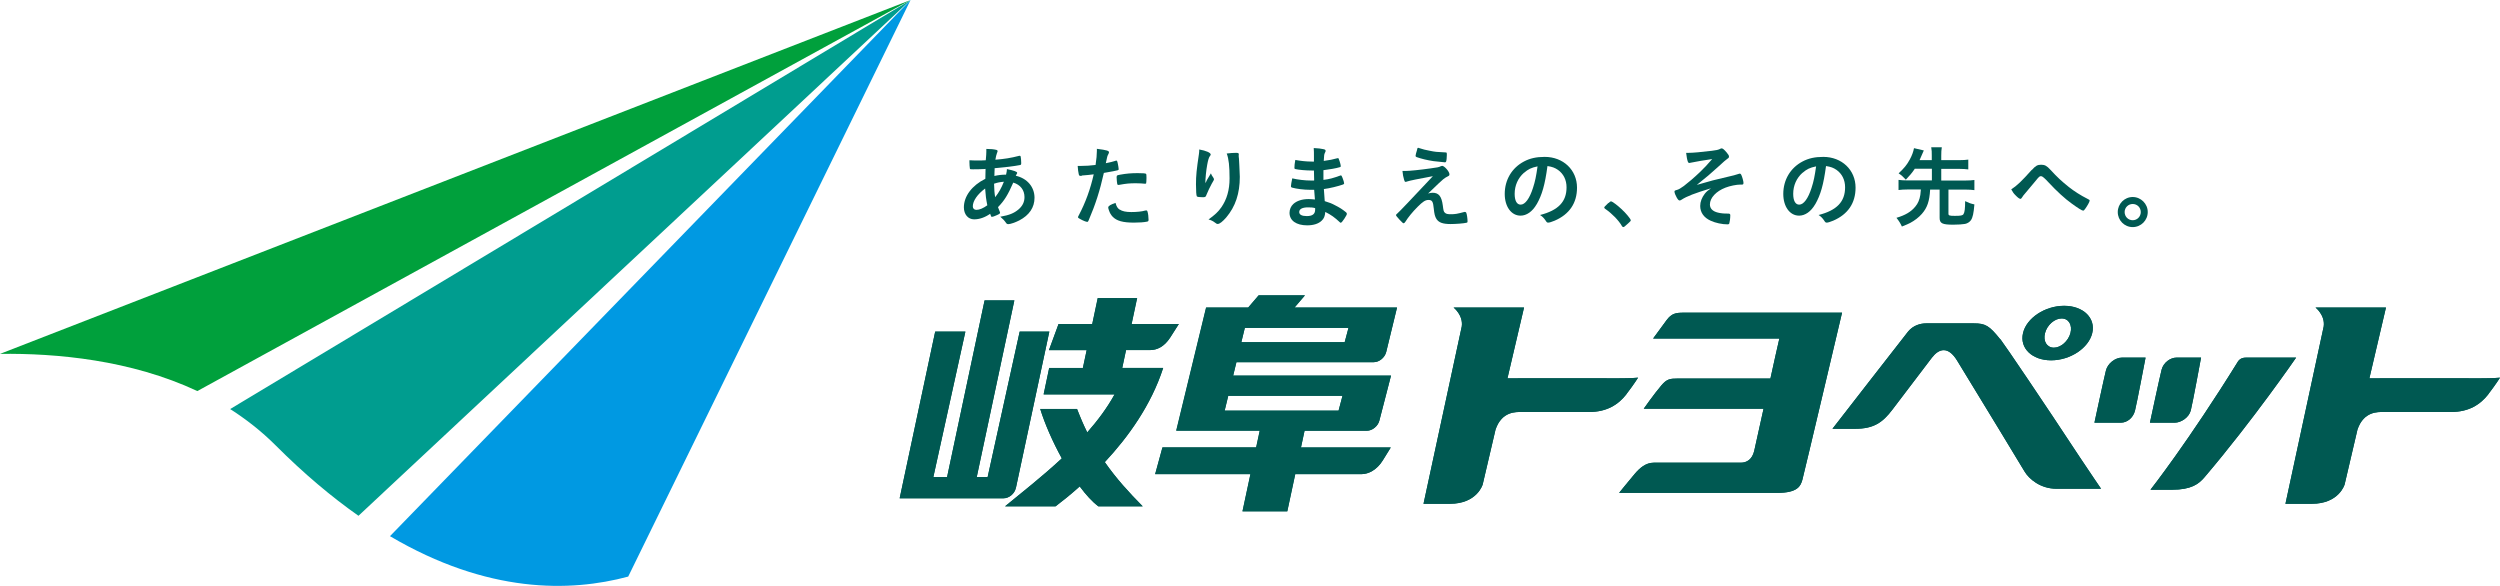 <?xml version="1.0" encoding="UTF-8"?><svg id="_レイヤー_2" xmlns="http://www.w3.org/2000/svg" viewBox="0 0 229.31 53.74"><defs><style>.cls-1{fill:#005952;}.cls-2{fill:#00a03c;}.cls-3{fill:#009d8f;}.cls-4{fill:#0099e2;}</style></defs><g id="_レイヤー_1-2"><path class="cls-2" d="m18.1,35.87L83.52,0,0,32.46c5.16-.07,12,.55,18.1,3.41Z"/><path class="cls-3" d="m25.27,40.84c2.62,2.62,5.16,4.75,7.61,6.47L83.52,0,21.11,37.52c1.47.94,2.87,2.03,4.16,3.32Z"/><path class="cls-4" d="m57.62,52.89L83.52,0l-47.75,49.18c8.96,5.28,16.53,5.14,21.84,3.71Z"/><path class="cls-1" d="m119.66,39.51h5.71c.5,0,1.02-.42,1.15-.93l1.07-4.13h-14.48l.3-1.23h12.6c.5,0,1.01-.42,1.14-.94l.99-4.07h-9.41l.96-1.12h-4.25l-.96,1.12h-3.86l-2.74,11.29h7.66l-.33,1.54h-8.59l-.67,2.45h8.74l-.73,3.41h4.11l.73-3.41h6.08c.63,0,1.41-.38,1.96-1.28l.72-1.16h-8.23l.33-1.54m3.68-8.12h-9.48l.32-1.31h9.51l-.35,1.31m-10.68,4.92h10.48l-.36,1.36h-10.45l.33-1.36h0Z"/><path class="cls-1" d="m106.68,33.75h-3.75l.35-1.64h2.2c.63,0,1.29-.3,1.85-1.15l.79-1.24h-4.33l.5-2.38h-3.61l-.5,2.38h-3.09l-.88,2.39h3.46l-.35,1.64h-3.09l-.51,2.42h6.51c-.68,1.24-1.55,2.4-2.51,3.49-.33-.66-.64-1.38-.94-2.15h-3.37c.43,1.39,1.15,3.02,1.98,4.53-1.84,1.71-3.74,3.19-5.21,4.4h4.63c.66-.5,1.42-1.11,2.22-1.83.57.77,1.16,1.41,1.71,1.83h4.07c-1.26-1.27-2.43-2.55-3.48-4.06,2.15-2.3,4.25-5.23,5.35-8.62h0Z"/><path class="cls-1" d="m93.18,44.77l3.07-14.36h-2.72l-2.94,13.34h-1l3.45-16.2h-2.73l-3.44,16.2h-1.26l2.94-13.34h-2.77l-3.26,15.29h9.52c.51,0,1.02-.42,1.13-.94h0Z"/><path class="cls-1" d="m154.43,28.68c-.74,0-1.11.08-1.56.68-.53.71-1.24,1.69-1.24,1.69h11.58c-.2.82-.47,2.11-.82,3.67h-8.5c-.73,0-1.01.05-1.51.64-.68.8-1.61,2.13-1.61,2.13h10.99c-.41,1.81-.72,3.29-.86,3.88-.19.78-.69,1.07-1.22,1.07-4.14,0-7.54,0-7.99,0-.74,0-1.29.49-1.75,1.03-.51.6-1.43,1.74-1.43,1.74h14.49c1.92,0,2.16-.65,2.32-1.2.12-.42,3.64-15.33,3.64-15.33,0,0-14.02,0-14.51,0h0Z"/><path class="cls-1" d="m149.18,36.15c.7-.91,1.07-1.51,1.07-1.51,0,0-.55.06-1.77.06-2.32,0-8.86-.01-10.21,0l1.52-6.49h-6.46s.89.69.75,1.73l-3.51,16.27h2.41c2.52,0,3.02-1.78,3.02-1.78l1.18-5.04c.58-1.69,1.91-1.6,2.38-1.6h6.19c1.63,0,2.69-.67,3.44-1.64h0Z"/><path class="cls-1" d="m228.24,36.15c.7-.91,1.07-1.51,1.07-1.51,0,0-.55.06-1.77.06-2.32,0-8.86-.01-10.21,0l1.52-6.49h-6.46s.89.69.75,1.73l-3.51,16.27h2.41c2.52,0,3.02-1.78,3.02-1.78l1.18-5.04c.58-1.69,1.91-1.6,2.38-1.6h6.19c1.63,0,2.69-.67,3.44-1.64h0Z"/><path class="cls-1" d="m200.95,37.64c.17-.66.94-4.84.94-4.84h-2.25c-.56,0-1.2.45-1.37,1.11-.17.66-1.07,4.86-1.07,4.86h2.27c.58,0,1.31-.47,1.48-1.13h0Z"/><path class="cls-1" d="m193.16,34c-.17.67-1.05,4.77-1.05,4.77h2.42c.58,0,1.13-.44,1.3-1.1.17-.66.97-4.87.97-4.87h-2.15c-.64,0-1.33.54-1.49,1.2h0Z"/><path class="cls-1" d="m206.1,32.8c-.23,0-.6,0-.84.38-4.54,7.33-8.01,11.74-8.01,11.74h1.98c1.74,0,2.44-.51,2.98-1.15,4.42-5.19,8.4-10.97,8.4-10.97h-4.51Z"/><path class="cls-1" d="m183.46,31.11c-.99-1.24-1.34-1.45-2.42-1.45h-4.35c-.54,0-1.2.18-1.67.75-.42.52-6.94,8.92-6.94,8.92h2.08c1.7,0,2.52-.57,3.42-1.76.57-.76,2.06-2.71,3.61-4.75.66-.86,1.49-1.09,2.31.23,2.44,3.98,5.91,9.71,6.19,10.18.41.7,1.46,1.6,2.94,1.6h4.09s-1-1.46-1.95-2.89c-3.14-4.78-6.91-10.35-7.29-10.83h0Z"/><path class="cls-1" d="m188.13,33.05c1.76,0,3.45-1.12,3.78-2.5.33-1.38-.83-2.5-2.58-2.5s-3.45,1.12-3.77,2.5c-.33,1.38.83,2.5,2.58,2.5m-.56-2.5c.19-.74.87-1.34,1.52-1.34s1,.6.81,1.34c-.2.74-.88,1.34-1.52,1.34s-1.01-.6-.81-1.34h0Z"/><path class="cls-1" d="m119.66,39.51h5.71c.5,0,1.02-.42,1.15-.93l1.07-4.13h-14.48l.3-1.23h12.6c.5,0,1.01-.42,1.14-.94l.99-4.07h-9.4l.96-1.12h-4.24l-.96,1.12h-3.86l-2.74,11.29h7.66l-.33,1.54h-8.6l-.67,2.45h8.74l-.73,3.41h4.11l.73-3.41h6.08c.63,0,1.41-.38,1.96-1.28l.72-1.17h-8.24l.33-1.54m3.68-8.12h-9.48l.32-1.31h9.51l-.35,1.31m-10.68,4.92h10.48l-.36,1.36h-10.45l.33-1.36h0Z"/><path class="cls-1" d="m106.69,33.75h-3.75l.35-1.64h2.2c.64,0,1.3-.3,1.85-1.15l.79-1.24h-4.33l.51-2.38h-3.61l-.51,2.38h-3.09l-.88,2.4h3.46l-.35,1.64h-3.09l-.51,2.42h6.51c-.68,1.24-1.55,2.4-2.51,3.49-.33-.67-.64-1.38-.93-2.15h-3.38c.43,1.39,1.15,3.02,1.98,4.53-1.84,1.71-3.74,3.18-5.21,4.4h4.63c.66-.5,1.42-1.11,2.22-1.83.57.77,1.15,1.41,1.71,1.83h4.07c-1.26-1.27-2.43-2.55-3.48-4.06,2.15-2.3,4.25-5.23,5.35-8.62h0Z"/><path class="cls-1" d="m93.18,44.77l3.07-14.35h-2.72l-2.94,13.34h-1l3.45-16.2h-2.73l-3.44,16.2h-1.26l2.94-13.34h-2.77l-3.26,15.29h9.53c.51,0,1.02-.43,1.13-.94h0Z"/><path class="cls-1" d="m154.43,28.68c-.74,0-1.11.08-1.56.68-.53.71-1.24,1.69-1.24,1.69h11.58c-.2.82-.47,2.11-.82,3.67h-8.5c-.73,0-1.01.05-1.51.64-.68.8-1.61,2.13-1.61,2.13h10.99c-.41,1.81-.72,3.29-.86,3.88-.19.78-.69,1.07-1.22,1.07-4.14,0-7.54,0-7.99,0-.74,0-1.29.49-1.75,1.03-.51.6-1.43,1.74-1.43,1.74h14.49c1.92,0,2.16-.65,2.32-1.2.12-.42,3.64-15.33,3.64-15.33,0,0-14.02,0-14.51,0h0Z"/><path class="cls-1" d="m149.18,36.15c.7-.91,1.07-1.51,1.07-1.51,0,0-.55.06-1.77.06-2.32,0-8.86-.01-10.21,0l1.52-6.49h-6.46s.89.69.75,1.73l-3.51,16.27h2.41c2.52,0,3.02-1.78,3.02-1.78l1.18-5.04c.58-1.69,1.91-1.6,2.38-1.6h6.19c1.63,0,2.69-.67,3.44-1.64h0Z"/><path class="cls-1" d="m228.24,36.15c.7-.91,1.07-1.51,1.07-1.51,0,0-.55.06-1.77.06-2.32,0-8.86-.01-10.21,0l1.52-6.49h-6.46s.89.69.75,1.73l-3.51,16.27h2.41c2.52,0,3.02-1.78,3.02-1.78l1.18-5.04c.58-1.69,1.91-1.6,2.38-1.6h6.19c1.63,0,2.69-.67,3.44-1.64h0Z"/><path class="cls-1" d="m200.95,37.64c.17-.66.94-4.84.94-4.84h-2.25c-.56,0-1.2.45-1.37,1.11-.17.66-1.07,4.86-1.07,4.86h2.27c.58,0,1.31-.47,1.48-1.13h0Z"/><path class="cls-1" d="m193.16,34c-.17.67-1.05,4.77-1.05,4.77h2.42c.58,0,1.13-.44,1.3-1.1.17-.66.97-4.87.97-4.87h-2.15c-.64,0-1.33.53-1.49,1.2h0Z"/><path class="cls-1" d="m206.1,32.8c-.23,0-.6,0-.84.38-4.54,7.33-8.01,11.74-8.01,11.74h1.98c1.74,0,2.44-.51,2.98-1.15,4.42-5.19,8.4-10.97,8.4-10.97h-4.51Z"/><path class="cls-1" d="m183.46,31.11c-.99-1.23-1.34-1.45-2.42-1.45h-4.35c-.54,0-1.2.18-1.67.75-.42.52-6.94,8.92-6.94,8.92h2.08c1.7,0,2.52-.57,3.42-1.76.57-.76,2.06-2.71,3.61-4.75.66-.86,1.49-1.09,2.31.23,2.44,3.98,5.91,9.71,6.19,10.18.41.7,1.46,1.6,2.94,1.6h4.09s-1-1.46-1.95-2.89c-3.14-4.78-6.91-10.35-7.29-10.83h0Z"/><path class="cls-1" d="m188.13,33.05c1.76,0,3.45-1.12,3.78-2.5.33-1.38-.83-2.5-2.58-2.5s-3.45,1.12-3.77,2.5c-.33,1.38.83,2.5,2.58,2.5m-.56-2.5c.19-.74.87-1.34,1.52-1.34s1,.6.81,1.34c-.2.74-.88,1.34-1.52,1.34s-1.01-.6-.81-1.34h0Z"/><path class="cls-1" d="m90.38,15.5c-.34.02-.8.03-1.14.03-.25,0-.27,0-.28-.08-.02-.09-.04-.41-.04-.6v-.15c.38.02.53.02.77.02.2,0,.47,0,.73-.02.04-.49.05-.62.05-.8,0-.08,0-.13,0-.24.4,0,.69.03.93.09.07.02.1.05.1.11,0,.04,0,.07-.05.17-.06.16-.11.37-.15.62.85-.07,1.38-.15,2.2-.36,0,0,.02,0,.04,0,.04,0,.07.02.08.07.02.07.05.38.05.59,0,.14-.02.17-.11.19-.48.1-1.47.22-2.33.29,0,.03,0,.05,0,.13,0,.16-.02.17-.02.58.36-.08.68-.12,1.07-.12.06-.26.07-.33.08-.51.63.13.94.24.94.34,0,.03,0,.06-.07.16-.02.03-.04.06-.06.11,1.05.24,1.72,1.03,1.72,2.02,0,.89-.48,1.6-1.4,2.08-.35.18-.81.34-1,.34-.1,0-.15-.03-.2-.1-.17-.24-.28-.36-.54-.58.85-.15,1.26-.33,1.66-.66.38-.32.56-.69.56-1.14,0-.65-.38-1.14-1.03-1.33-.49,1.12-.81,1.65-1.4,2.25.05.15.09.24.15.39.03.07.04.09.04.12,0,.08-.07.13-.33.24-.2.09-.34.14-.41.14s-.09-.02-.17-.28c-.47.33-.98.51-1.47.51-.55,0-.94-.45-.94-1.1,0-1.02.74-2.01,1.97-2.62,0-.42.02-.78.02-.94Zm-1.15,3.42c0,.2.12.33.33.33.28,0,.63-.15,1-.42-.11-.55-.16-.93-.2-1.54-.71.53-1.13,1.14-1.13,1.64Zm2.85-2.25c-.37.03-.56.07-.9.18.02.58.03.82.1,1.24.34-.43.57-.84.8-1.42Z"/><path class="cls-1" d="m99.23,16.13h-.05s-.07,0-.09,0c-.07,0-.11-.03-.14-.14-.05-.2-.08-.46-.1-.77.11,0,.2,0,.26,0,.44,0,.95-.03,1.38-.09.08-.54.12-.95.12-1.29v-.19c.94.12,1.12.18,1.11.33,0,.04-.02.07-.05.14-.1.19-.11.21-.24.85.32-.06.72-.16.89-.22.03-.02.04-.02.07-.02.07,0,.09.03.15.32.03.16.07.39.07.46,0,.06-.02.09-.1.11q-.15.05-1.26.24c-.37,1.65-.76,2.87-1.39,4.34-.04.11-.08.15-.13.15-.11,0-.39-.11-.67-.27-.14-.07-.18-.11-.18-.16,0-.03.02-.09.07-.17.62-1.17,1.07-2.42,1.37-3.76-.36.05-.61.07-1.11.11Zm3.47,3.09c.24.16.58.23,1.06.23.53,0,.98-.05,1.25-.13.06-.02.08-.02.11-.02.07,0,.11.02.13.1.06.17.1.5.1.76,0,.11-.03.15-.14.17-.27.06-.72.09-1.2.09-1.02,0-1.59-.16-1.96-.55-.14-.15-.25-.33-.32-.54-.05-.11-.08-.25-.08-.3,0-.14.24-.28.67-.42.09.34.19.49.39.63Zm2.29-2.37c-.16-.02-.5-.04-.79-.04-.6,0-.85.02-1.57.15-.02,0-.04,0-.06,0-.05,0-.07-.02-.09-.07-.02-.06-.06-.46-.06-.63,0-.11.02-.15.08-.18.03-.02.08-.02.25-.06.55-.1,1.02-.14,1.59-.14.47,0,.72.02.77.06.04.03.05.1.05.37,0,.24-.02.45-.03.5,0,.02-.04.04-.08.04-.02,0-.04,0-.06,0Z"/><path class="cls-1" d="m110.67,16.57q.04-.06.4-.67c.05.14.1.23.2.36.06.09.08.14.08.19s-.02.09-.21.41c-.14.24-.37.75-.47.99-.08.23-.11.24-.38.24s-.48-.03-.51-.08c-.05-.07-.08-.5-.08-1.11,0-.8.06-1.36.27-2.77.02-.16.03-.24.03-.42.63.11,1.05.3,1.05.46,0,.04,0,.07-.07.14-.11.16-.17.37-.25.8-.1.54-.17,1.26-.17,1.69q.07-.13.12-.22Zm2.95-2.38v.14s0,.1.02.19q0,.13.02.33t.02.39c.02.39.04.78.04.98,0,1.53-.4,2.72-1.24,3.72-.33.38-.61.6-.77.6-.1,0-.11,0-.28-.13-.15-.12-.37-.23-.58-.28.57-.41.88-.69,1.18-1.12.5-.72.75-1.59.75-2.64,0-1.11-.07-1.8-.26-2.29.34-.04.59-.06.83-.06s.28.02.28.16v.02Z"/><path class="cls-1" d="m120.54,16.54q-.02-.4-.02-.9c-.07,0-.15,0-.18,0-.54,0-1.23-.06-1.51-.13-.08-.02-.1-.04-.1-.12,0-.18.02-.4.08-.72.46.09,1.02.15,1.51.15.04,0,.11,0,.2,0v-.54c0-.28,0-.41-.02-.7.41.02.68.05.88.1.16.03.21.07.21.16,0,.04,0,.06-.07.19-.06.14-.07.17-.1.73.49-.06.88-.14,1.26-.25.02,0,.03,0,.04,0,.06,0,.06,0,.15.27.06.17.11.38.11.45,0,.06-.02.09-.11.11-.27.09-.97.21-1.48.27,0,.58,0,.6,0,.89.57-.07.88-.16,1.52-.39.04-.02.06-.02.08-.02.05,0,.07.02.15.22.08.2.15.43.15.51,0,.04-.03.07-.09.1-.45.16-1.26.36-1.77.42.02.31.03.48.08,1.11.46.14.64.21.99.4.39.2.6.33.95.61.06.05.09.09.09.16,0,.06-.07.19-.23.44-.18.27-.27.37-.33.37-.02,0-.05,0-.07-.03-.49-.46-.81-.69-1.35-.96-.03.39-.12.61-.34.81-.28.27-.74.42-1.32.42-1,0-1.62-.44-1.62-1.15,0-.31.13-.61.35-.81.32-.29.8-.45,1.41-.45.2,0,.37.02.57.04-.04-.53-.06-.72-.07-.89-.19,0-.29,0-.39,0-.56,0-1.24-.09-1.63-.2-.08-.02-.11-.07-.11-.13,0-.12.05-.38.12-.72.5.12,1.15.2,1.75.2h.24Zm-.56,2.48c-.52,0-.81.15-.81.43,0,.24.24.37.69.37.53,0,.77-.19.77-.59v-.14c-.21-.06-.37-.07-.66-.07Z"/><path class="cls-1" d="m130.95,17.76c.19-.06.33-.08.46-.08.56,0,.82.33.93,1.17.06.48.08.57.2.67.1.1.25.13.54.13.38,0,.57-.03,1.24-.21.02,0,.04,0,.06,0,.05,0,.07.02.11.07.06.13.12.56.12.8,0,.07-.02.11-.09.12-.22.06-.99.12-1.46.12-.71,0-1.08-.13-1.3-.46-.14-.22-.2-.46-.25-.97-.06-.63-.15-.78-.48-.78-.29,0-.52.15-1,.63-.46.46-.86.95-1.13,1.38-.05.08-.11.13-.15.13-.06,0-.11-.05-.37-.32-.24-.27-.33-.37-.33-.42,0-.06.02-.07.16-.2q.2-.16,3.22-3.38c-1.31.24-2.14.41-2.34.48-.09.03-.12.04-.16.04-.07,0-.09-.02-.14-.19-.08-.27-.12-.48-.15-.81.17,0,.23,0,.28,0,.36,0,1.36-.1,2.26-.23.68-.09.79-.11.97-.2.05-.02.1-.04.13-.04.2,0,.67.53.67.77,0,.1-.03.14-.14.19-.12.05-.29.16-.44.28-.08.07-.33.29-.44.4l-.96.92Zm-.97-4.07c.03-.1.06-.14.1-.13.04,0,.07,0,.08.02.33.11.64.19.99.25.5.1.58.11,1.45.15.1,0,.11.03.11.23,0,.24-.03.54-.07.61-.02.05-.06.07-.1.07s-.92-.1-1.05-.11c-.59-.09-1.1-.21-1.55-.37-.07-.03-.1-.06-.1-.11,0-.07.06-.32.15-.59Z"/><path class="cls-1" d="m140.95,18.73c-.39.68-.93,1.05-1.48,1.05-.85,0-1.45-.83-1.45-1.99,0-1.29.65-2.39,1.77-2.98.55-.29,1.13-.42,1.9-.42,1.7,0,2.96,1.2,2.96,2.82,0,1.42-.7,2.45-2.05,3.03-.27.11-.48.18-.59.18-.1,0-.14-.03-.24-.19-.14-.21-.29-.37-.51-.51,1.68-.43,2.43-1.22,2.43-2.54,0-.68-.28-1.24-.79-1.6-.28-.19-.51-.28-.96-.35-.23,1.72-.5,2.65-.99,3.51Zm-1.17-2.88c-.54.48-.85,1.16-.85,1.93,0,.63.2.99.55.99.41,0,.82-.56,1.13-1.53.2-.61.29-1.07.42-1.98-.58.12-.86.26-1.24.59Z"/><path class="cls-1" d="m147.53,18.63c.15-.13.19-.16.24-.16.11,0,.59.36.95.7.41.37.86.92.86,1.03,0,.07-.02.09-.25.3-.31.28-.37.33-.43.33-.05,0-.1-.03-.14-.11-.28-.5-.94-1.17-1.51-1.55-.06-.05-.1-.08-.1-.13,0-.06.02-.08.37-.42Z"/><path class="cls-1" d="m159.65,16.93c-.37,0-.97.12-1.38.28-.86.33-1.43.94-1.43,1.54,0,.37.24.63.73.75.22.06.6.1.87.09h.08c.14,0,.19.05.19.15,0,.27-.05.64-.09.75-.03.07-.07.09-.15.09-.5,0-1.12-.13-1.55-.33-.63-.28-.97-.76-.97-1.36,0-.38.15-.77.42-1.12.15-.19.28-.3.57-.5-1.48.45-2.22.73-2.72,1.06-.07.04-.11.06-.15.06-.09,0-.16-.07-.28-.28-.11-.19-.2-.42-.2-.54,0-.07.03-.1.23-.15.19-.06.32-.14.63-.36.37-.28.96-.78,1.46-1.26.41-.4.65-.64,1.14-1.21-.47.06-1.75.28-1.94.33-.11.03-.12.03-.15.03-.07,0-.11-.03-.14-.11-.07-.18-.12-.48-.16-.82.11,0,.17,0,.24,0,.37,0,1.16-.07,2.13-.19.37-.04.58-.09.72-.16.1-.05.11-.06.17-.06.1,0,.23.11.46.38.16.19.21.28.21.37s-.03.13-.14.2q-.15.09-.83.72c-.56.52-1.23,1.09-1.98,1.68,1.15-.34,1.75-.5,2.99-.78.28-.06.55-.13.85-.23.04-.02.07-.02.1-.02.07,0,.1.03.14.11.09.19.2.59.2.73,0,.11-.03.16-.12.16h-.19Z"/><path class="cls-1" d="m166.5,18.73c-.39.68-.93,1.05-1.48,1.05-.85,0-1.45-.83-1.45-1.99,0-1.29.65-2.39,1.77-2.98.55-.29,1.13-.42,1.9-.42,1.7,0,2.96,1.2,2.96,2.82,0,1.42-.7,2.45-2.05,3.03-.27.11-.48.18-.59.18-.1,0-.14-.03-.24-.19-.14-.21-.29-.37-.51-.51,1.68-.43,2.43-1.22,2.43-2.54,0-.68-.28-1.24-.79-1.6-.28-.19-.51-.28-.96-.35-.23,1.72-.5,2.65-.99,3.51Zm-1.17-2.88c-.54.48-.85,1.16-.85,1.93,0,.63.2.99.55.99.41,0,.82-.56,1.13-1.53.2-.61.29-1.07.42-1.98-.58.12-.86.26-1.24.59Z"/><path class="cls-1" d="m175.62,15.5c-.26.38-.44.59-.81.98-.26-.28-.39-.4-.66-.58.51-.48.76-.78,1.03-1.28.19-.35.32-.7.38-1.03l.9.21c-.03.07-.06.12-.15.34-.14.33-.17.41-.24.55h1.12v-.42c0-.32,0-.49-.05-.76h.97c-.04.25-.05.44-.05.76v.42h1.64c.37,0,.61-.02.84-.05v.9c-.22-.03-.49-.05-.84-.05h-1.64v1.07h2.17c.39,0,.64-.02.87-.05v.93c-.25-.03-.5-.05-.87-.05h-1.51v2.21c0,.17.09.2.58.2.55,0,.72-.03.8-.16.11-.16.15-.53.15-1.19.38.18.49.22.85.3-.07.83-.15,1.2-.32,1.45-.12.17-.33.3-.54.34-.24.04-.62.07-1.08.07-1.01,0-1.25-.12-1.25-.63v-2.59h-.87c-.06,1.07-.26,1.66-.76,2.23-.29.33-.66.61-1.07.83-.19.1-.34.16-.76.33-.14-.3-.26-.5-.5-.8.81-.24,1.34-.55,1.73-1.03.24-.28.39-.63.46-1.07.02-.13.02-.16.05-.5h-1.18c-.37,0-.63.02-.87.05v-.93c.23.03.49.05.87.05h2.19v-1.07h-1.58Z"/><path class="cls-1" d="m186.37,15.59c.34-.38.51-.48.85-.48s.52.1.85.46c.67.72.98,1.01,1.7,1.59.47.37,1.09.77,1.69,1.07.19.09.21.11.21.18,0,.09-.19.44-.39.72-.11.16-.15.19-.21.19-.1,0-.44-.21-1.06-.66-.58-.41-1.38-1.14-2.1-1.92q-.53-.58-.68-.58c-.15,0-.17,0-.54.46-.26.32-.5.6-.88,1.05-.2.23-.28.33-.34.44-.06.1-.1.13-.15.13-.09,0-.24-.11-.45-.33-.17-.17-.23-.25-.39-.54.54-.35.98-.78,1.88-1.79Z"/><path class="cls-1" d="m197,19.45c0,.76-.62,1.38-1.38,1.38s-1.37-.62-1.37-1.38.62-1.38,1.37-1.38,1.38.62,1.38,1.38Zm-2.12,0c0,.42.33.75.74.75s.74-.33.74-.75-.33-.74-.74-.74-.74.33-.74.74Z"/></g></svg>